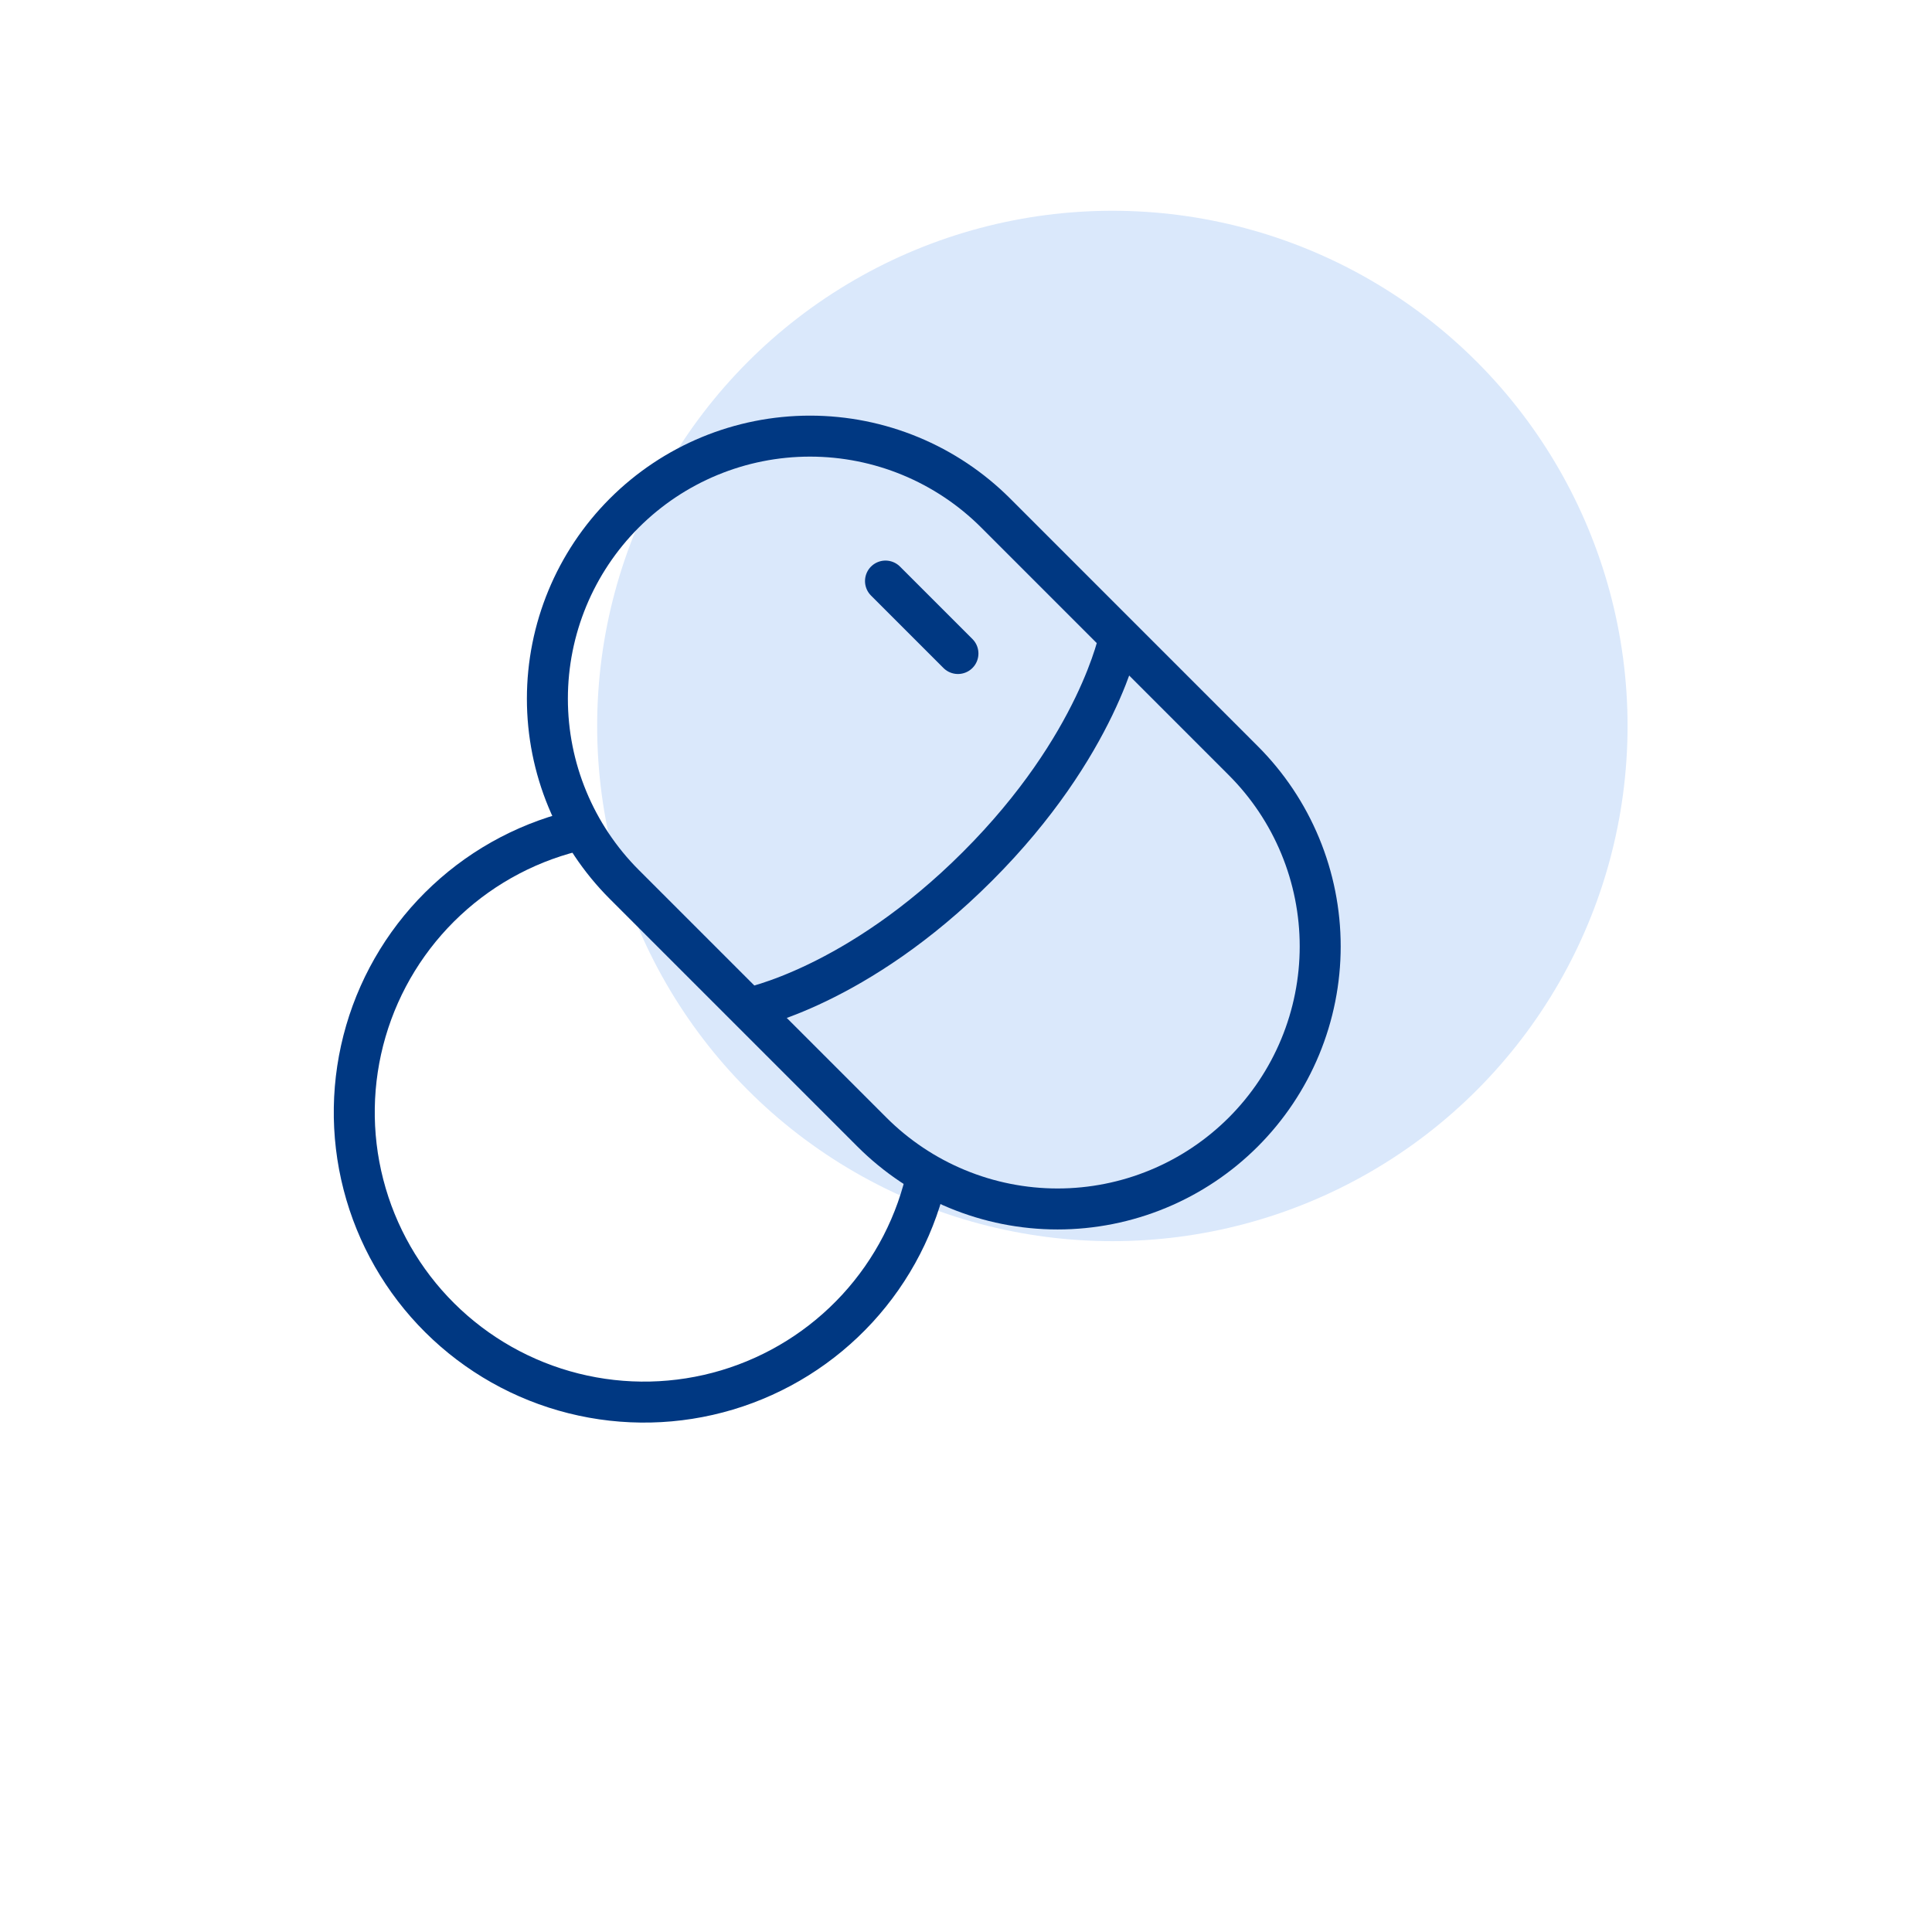 <?xml version="1.0" encoding="UTF-8"?> <svg xmlns="http://www.w3.org/2000/svg" width="165" height="165" viewBox="0 0 165 165" fill="none"><circle cx="95" cy="62" r="44" fill="#DAE8FB"></circle><path d="M95.611 54.389C95.611 54.389 93.825 63.65 83.483 73.987C73.15 84.325 63.889 86.107 63.889 86.107M106.183 96.679C104.1 98.762 101.628 100.415 98.906 101.542C96.185 102.67 93.268 103.25 90.322 103.25C87.377 103.25 84.46 102.67 81.739 101.542C79.017 100.415 76.544 98.762 74.462 96.679L53.317 75.534C51.234 73.451 49.583 70.979 48.456 68.257C47.328 65.536 46.749 62.62 46.749 59.674C46.749 53.726 49.113 48.021 53.319 43.815C57.526 39.609 63.231 37.246 69.179 37.247C75.128 37.247 80.832 39.611 85.038 43.817L106.179 64.962C108.262 67.044 109.915 69.517 111.042 72.239C112.169 74.96 112.75 77.877 112.75 80.823C112.75 83.768 112.169 86.685 111.042 89.406C109.915 92.128 108.262 94.6 106.179 96.683L106.183 96.679Z" stroke="#003882" stroke-width="3.5"></path><path d="M81.812 55.812L75.625 49.625" stroke="#003882" stroke-width="3.5" stroke-linecap="round"></path><path d="M49.761 70.807C45.41 71.75 41.393 73.85 38.135 76.885C34.877 79.92 32.498 83.778 31.249 88.051C30 92.325 29.927 96.857 31.038 101.168C32.148 105.48 34.401 109.413 37.56 112.551C40.718 115.689 44.665 117.918 48.983 119.001C53.302 120.084 57.833 119.983 62.099 118.707C66.365 117.43 70.207 115.027 73.222 111.75C76.236 108.473 78.31 104.443 79.226 100.086" stroke="#003882" stroke-width="3.5"></path></svg> 